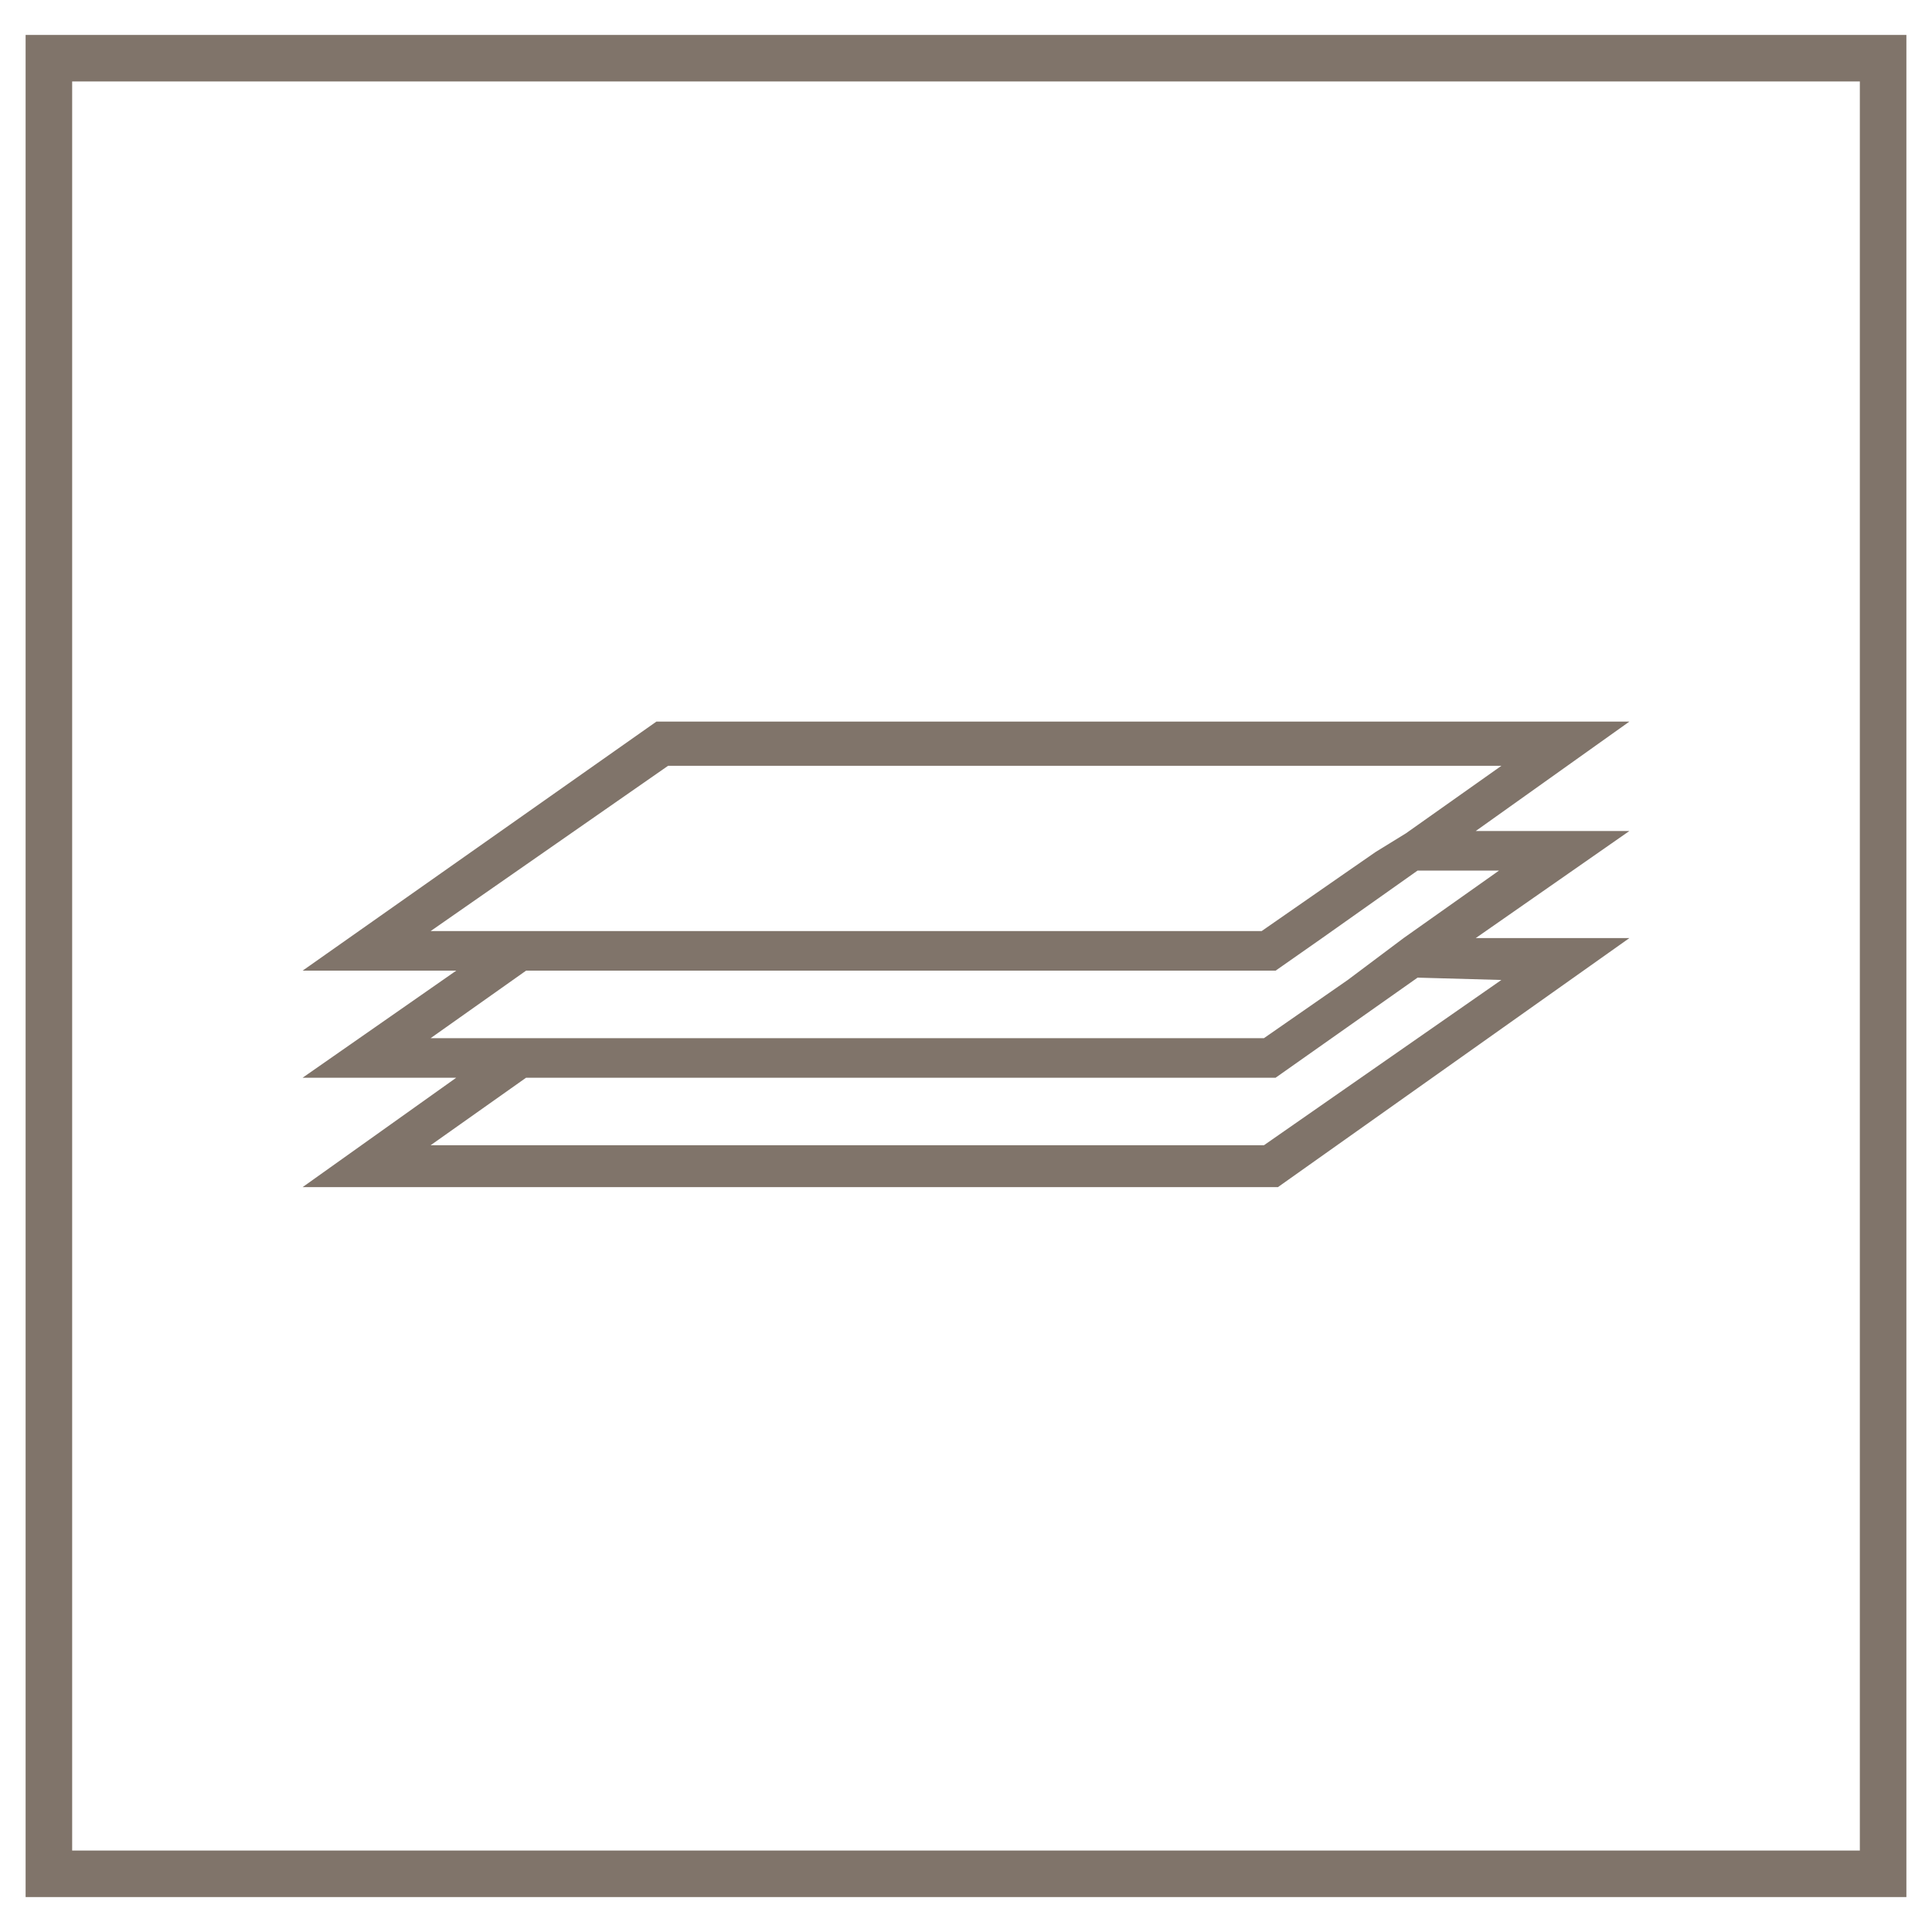 <?xml version="1.0" encoding="UTF-8"?> <svg xmlns="http://www.w3.org/2000/svg" xmlns:xlink="http://www.w3.org/1999/xlink" id="Livello_1" x="0px" y="0px" viewBox="0 0 83 83" style="enable-background:new 0 0 83 83;" xml:space="preserve"> <style type="text/css"> .st0{fill:#80746A;} </style> <g> <g id="Tracciato_40"> <path class="st0" d="M81.9,81.5H1.1V1.5h80.8V81.5z M3.1,79.5h76.8V3.5H3.1V79.5z"></path> </g> <g id="Tracciato_14"> <path class="st0" d="M70,35.7h-6.6L70,31H28.2L13,41.7h6.6L13,46.3h6.6L13,51h41.9L70,40.3h-6.6L70,35.7z M57.9,42.1l-3.6,2.5 H18.5l4.1-2.9h32.2l2-1.4l4.1-2.9h3.5l-4.1,2.9L57.9,42.1z M59.1,36.6l-1.3,0.9l-3.6,2.5H25.1h-6.6l10.2-7.1h35.8l-4.1,2.9 L59.1,36.6z M64.5,42.1l-10.2,7.1H18.5l4.1-2.9h32.2l6.1-4.3L64.5,42.1z"></path> </g> </g> </svg> 